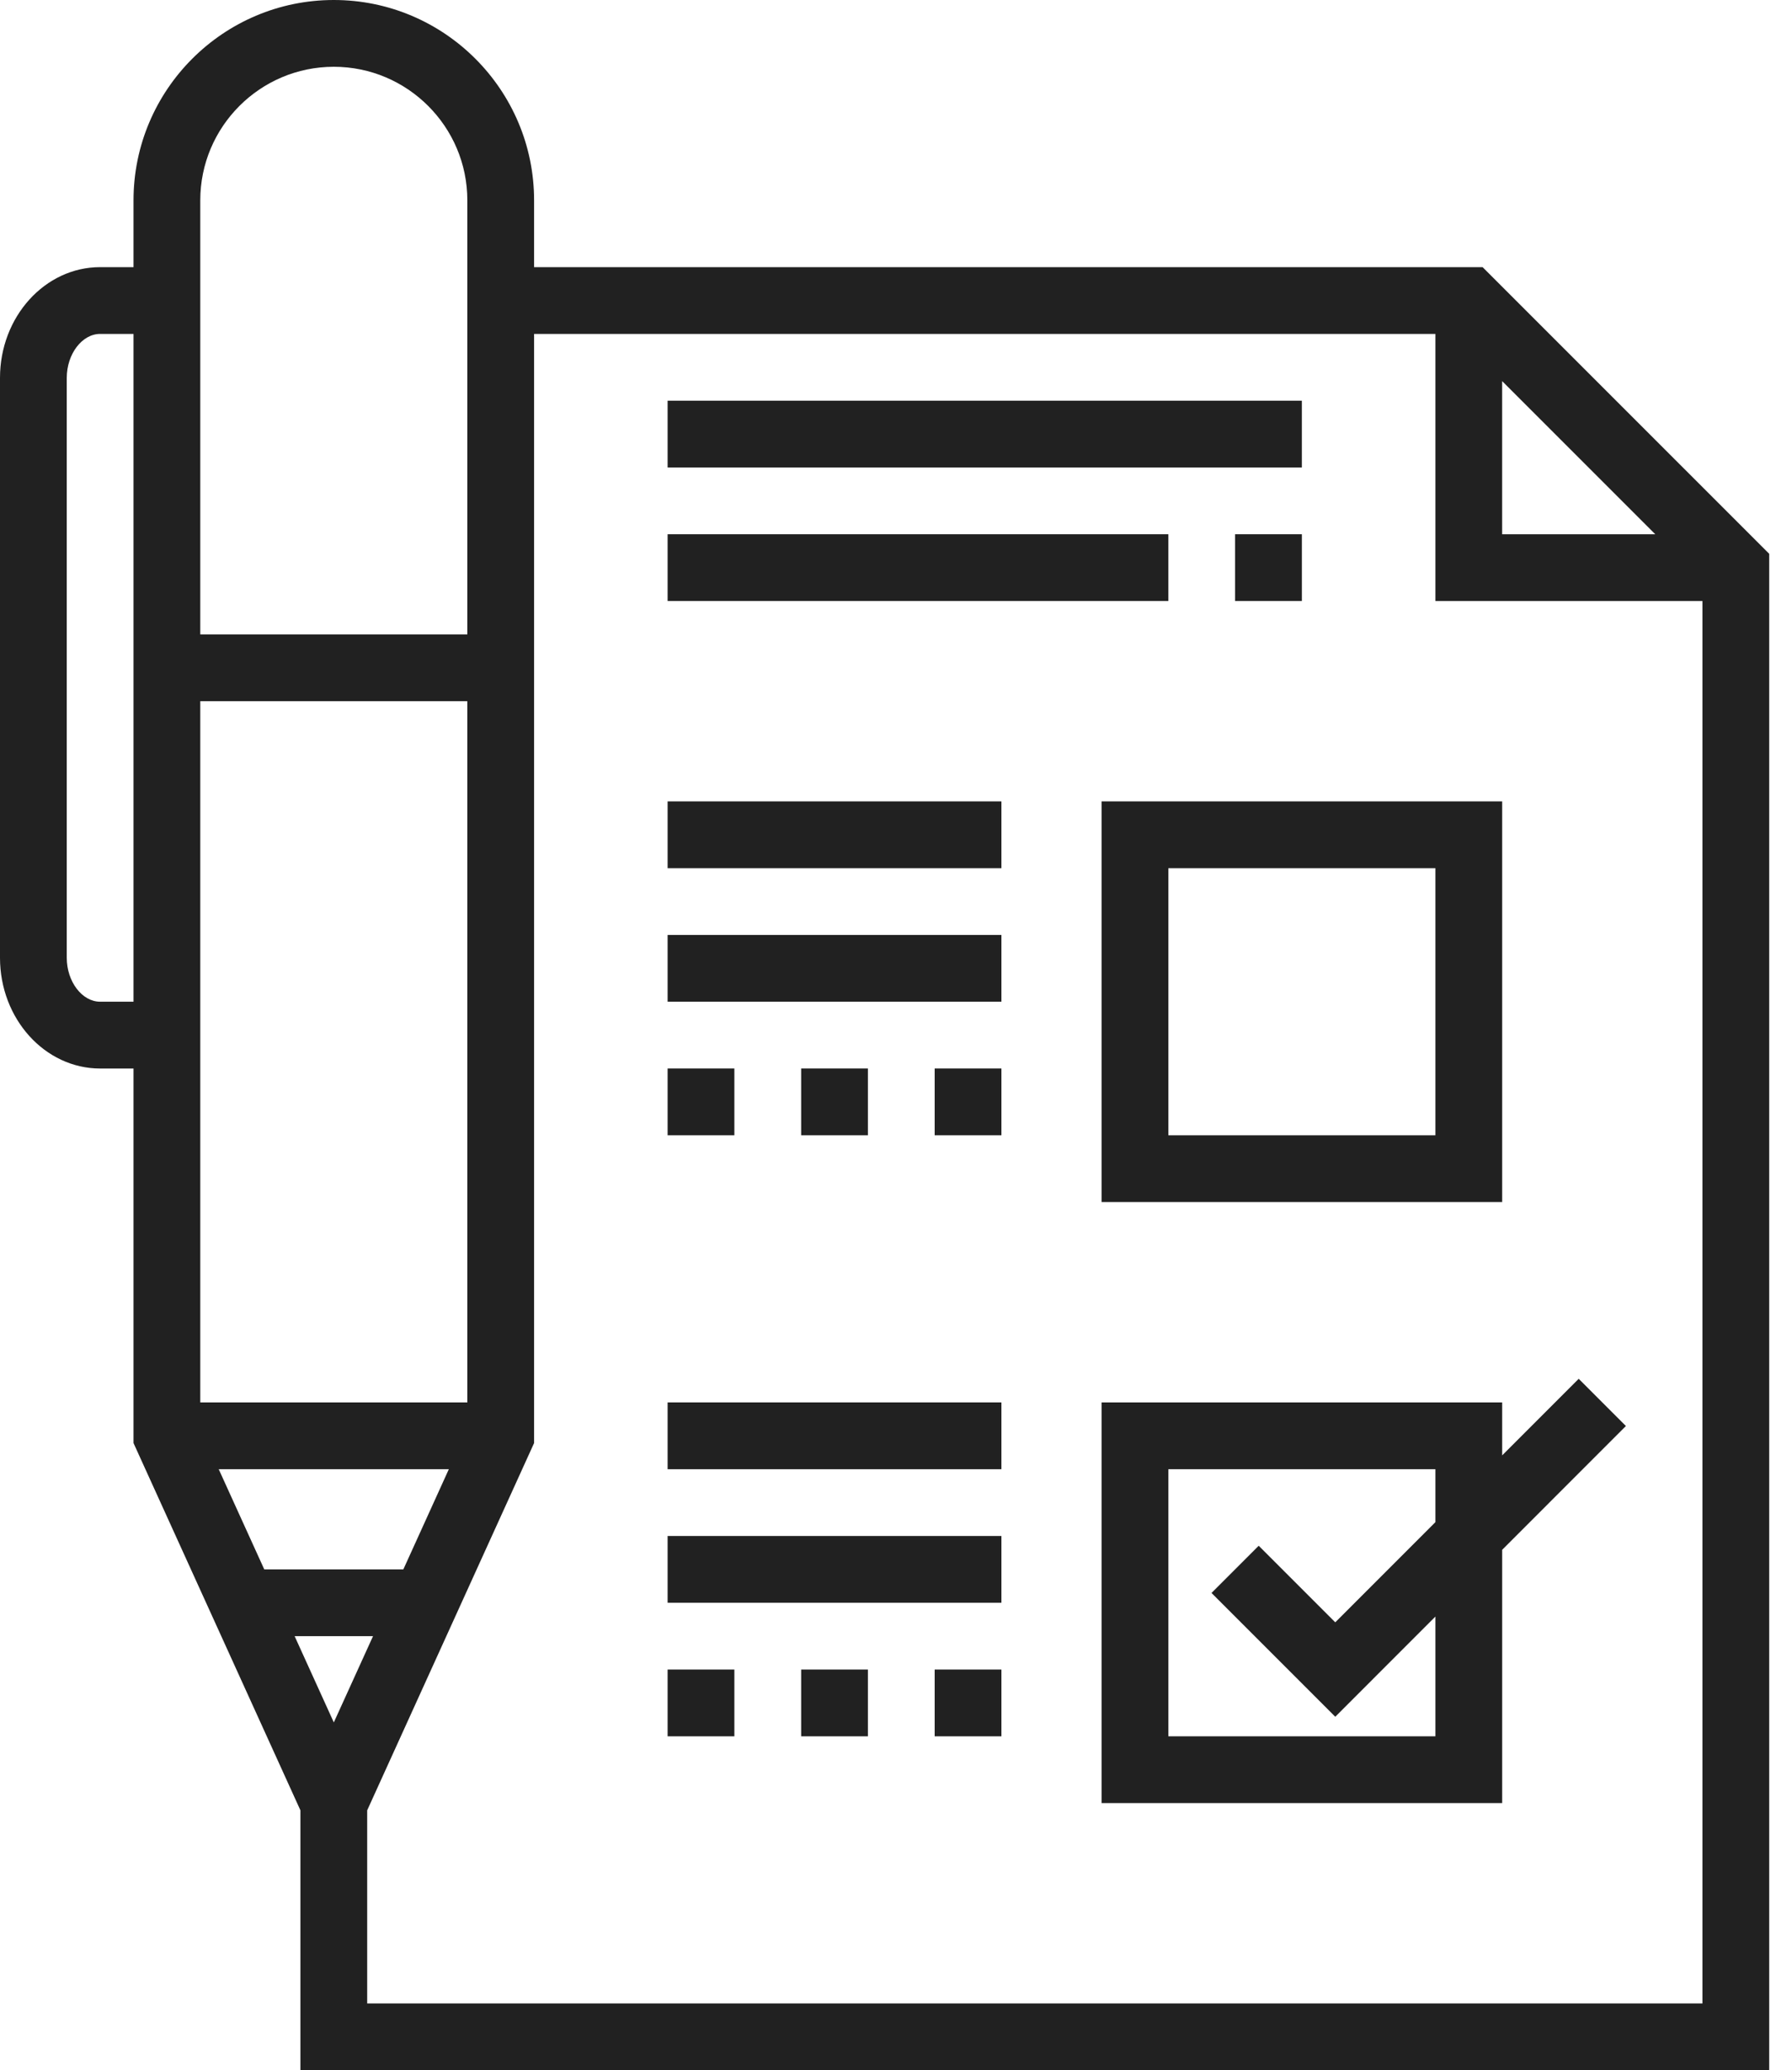 <svg width="71" height="82" viewBox="0 0 71 82" fill="none" xmlns="http://www.w3.org/2000/svg">
<path d="M58.741 10.581H21.161V7.935C21.161 3.559 17.602 0 13.226 0C8.849 0 5.29 3.559 5.29 7.935V10.581H3.968C1.78 10.581 0 12.547 0 14.966V37.937C0 40.356 1.78 42.323 3.968 42.323H5.29V57.158L11.903 71.706V82H70.097V21.936L58.741 10.581ZM59.516 15.096L65.582 21.161H59.516V15.096ZM13.226 68.223L11.673 64.806H14.78L13.226 68.223ZM15.981 62.161H10.47L8.666 58.194H17.783L15.981 62.161ZM18.516 55.548H7.935V27.774H18.516V55.548ZM13.226 2.645C16.143 2.645 18.516 5.018 18.516 7.935V25.129H7.935V7.935C7.935 5.018 10.308 2.645 13.226 2.645ZM3.968 39.677C3.251 39.677 2.645 38.88 2.645 37.937V14.966C2.645 14.023 3.251 13.226 3.968 13.226H5.29V39.677H3.968ZM14.548 79.355V71.706L21.161 57.158V13.226H56.871V23.806H67.452V79.355H14.548Z" fill="#212121"/>
<path d="M62.549 54.613L59.517 57.646V55.548H43.645V71.419H59.517V61.386L64.419 56.483L62.549 54.613ZM56.871 68.774H46.291V58.194H56.871V60.291L52.904 64.259L49.871 61.226L48.001 63.096L52.904 67.999L56.871 64.031V68.774Z" fill="#212121"/>
<path d="M43.645 47.613H59.517V31.742H43.645V47.613ZM46.291 34.387H56.871V44.968H46.291V34.387Z" fill="#212121"/>
<path d="M39.677 55.548H26.451V58.194H39.677V55.548Z" fill="#212121"/>
<path d="M39.677 60.839H26.451V63.484H39.677V60.839Z" fill="#212121"/>
<path d="M39.677 31.742H26.451V34.387H39.677V31.742Z" fill="#212121"/>
<path d="M39.677 37.032H26.451V39.677H39.677V37.032Z" fill="#212121"/>
<path d="M51.58 15.871H26.451V18.516H51.58V15.871Z" fill="#212121"/>
<path d="M51.581 21.161H48.935V23.806H51.581V21.161Z" fill="#212121"/>
<path d="M46.29 21.161H26.451V23.806H46.29V21.161Z" fill="#212121"/>
<path d="M29.096 42.322H26.451V44.968H29.096V42.322Z" fill="#212121"/>
<path d="M34.387 42.322H31.742V44.968H34.387V42.322Z" fill="#212121"/>
<path d="M39.677 42.322H37.032V44.968H39.677V42.322Z" fill="#212121"/>
<path d="M29.096 66.129H26.451V68.774H29.096V66.129Z" fill="#212121"/>
<path d="M34.387 66.129H31.742V68.774H34.387V66.129Z" fill="#212121"/>
<path d="M39.677 66.129H37.032V68.774H39.677V66.129Z" fill="#212121"/>
</svg>
